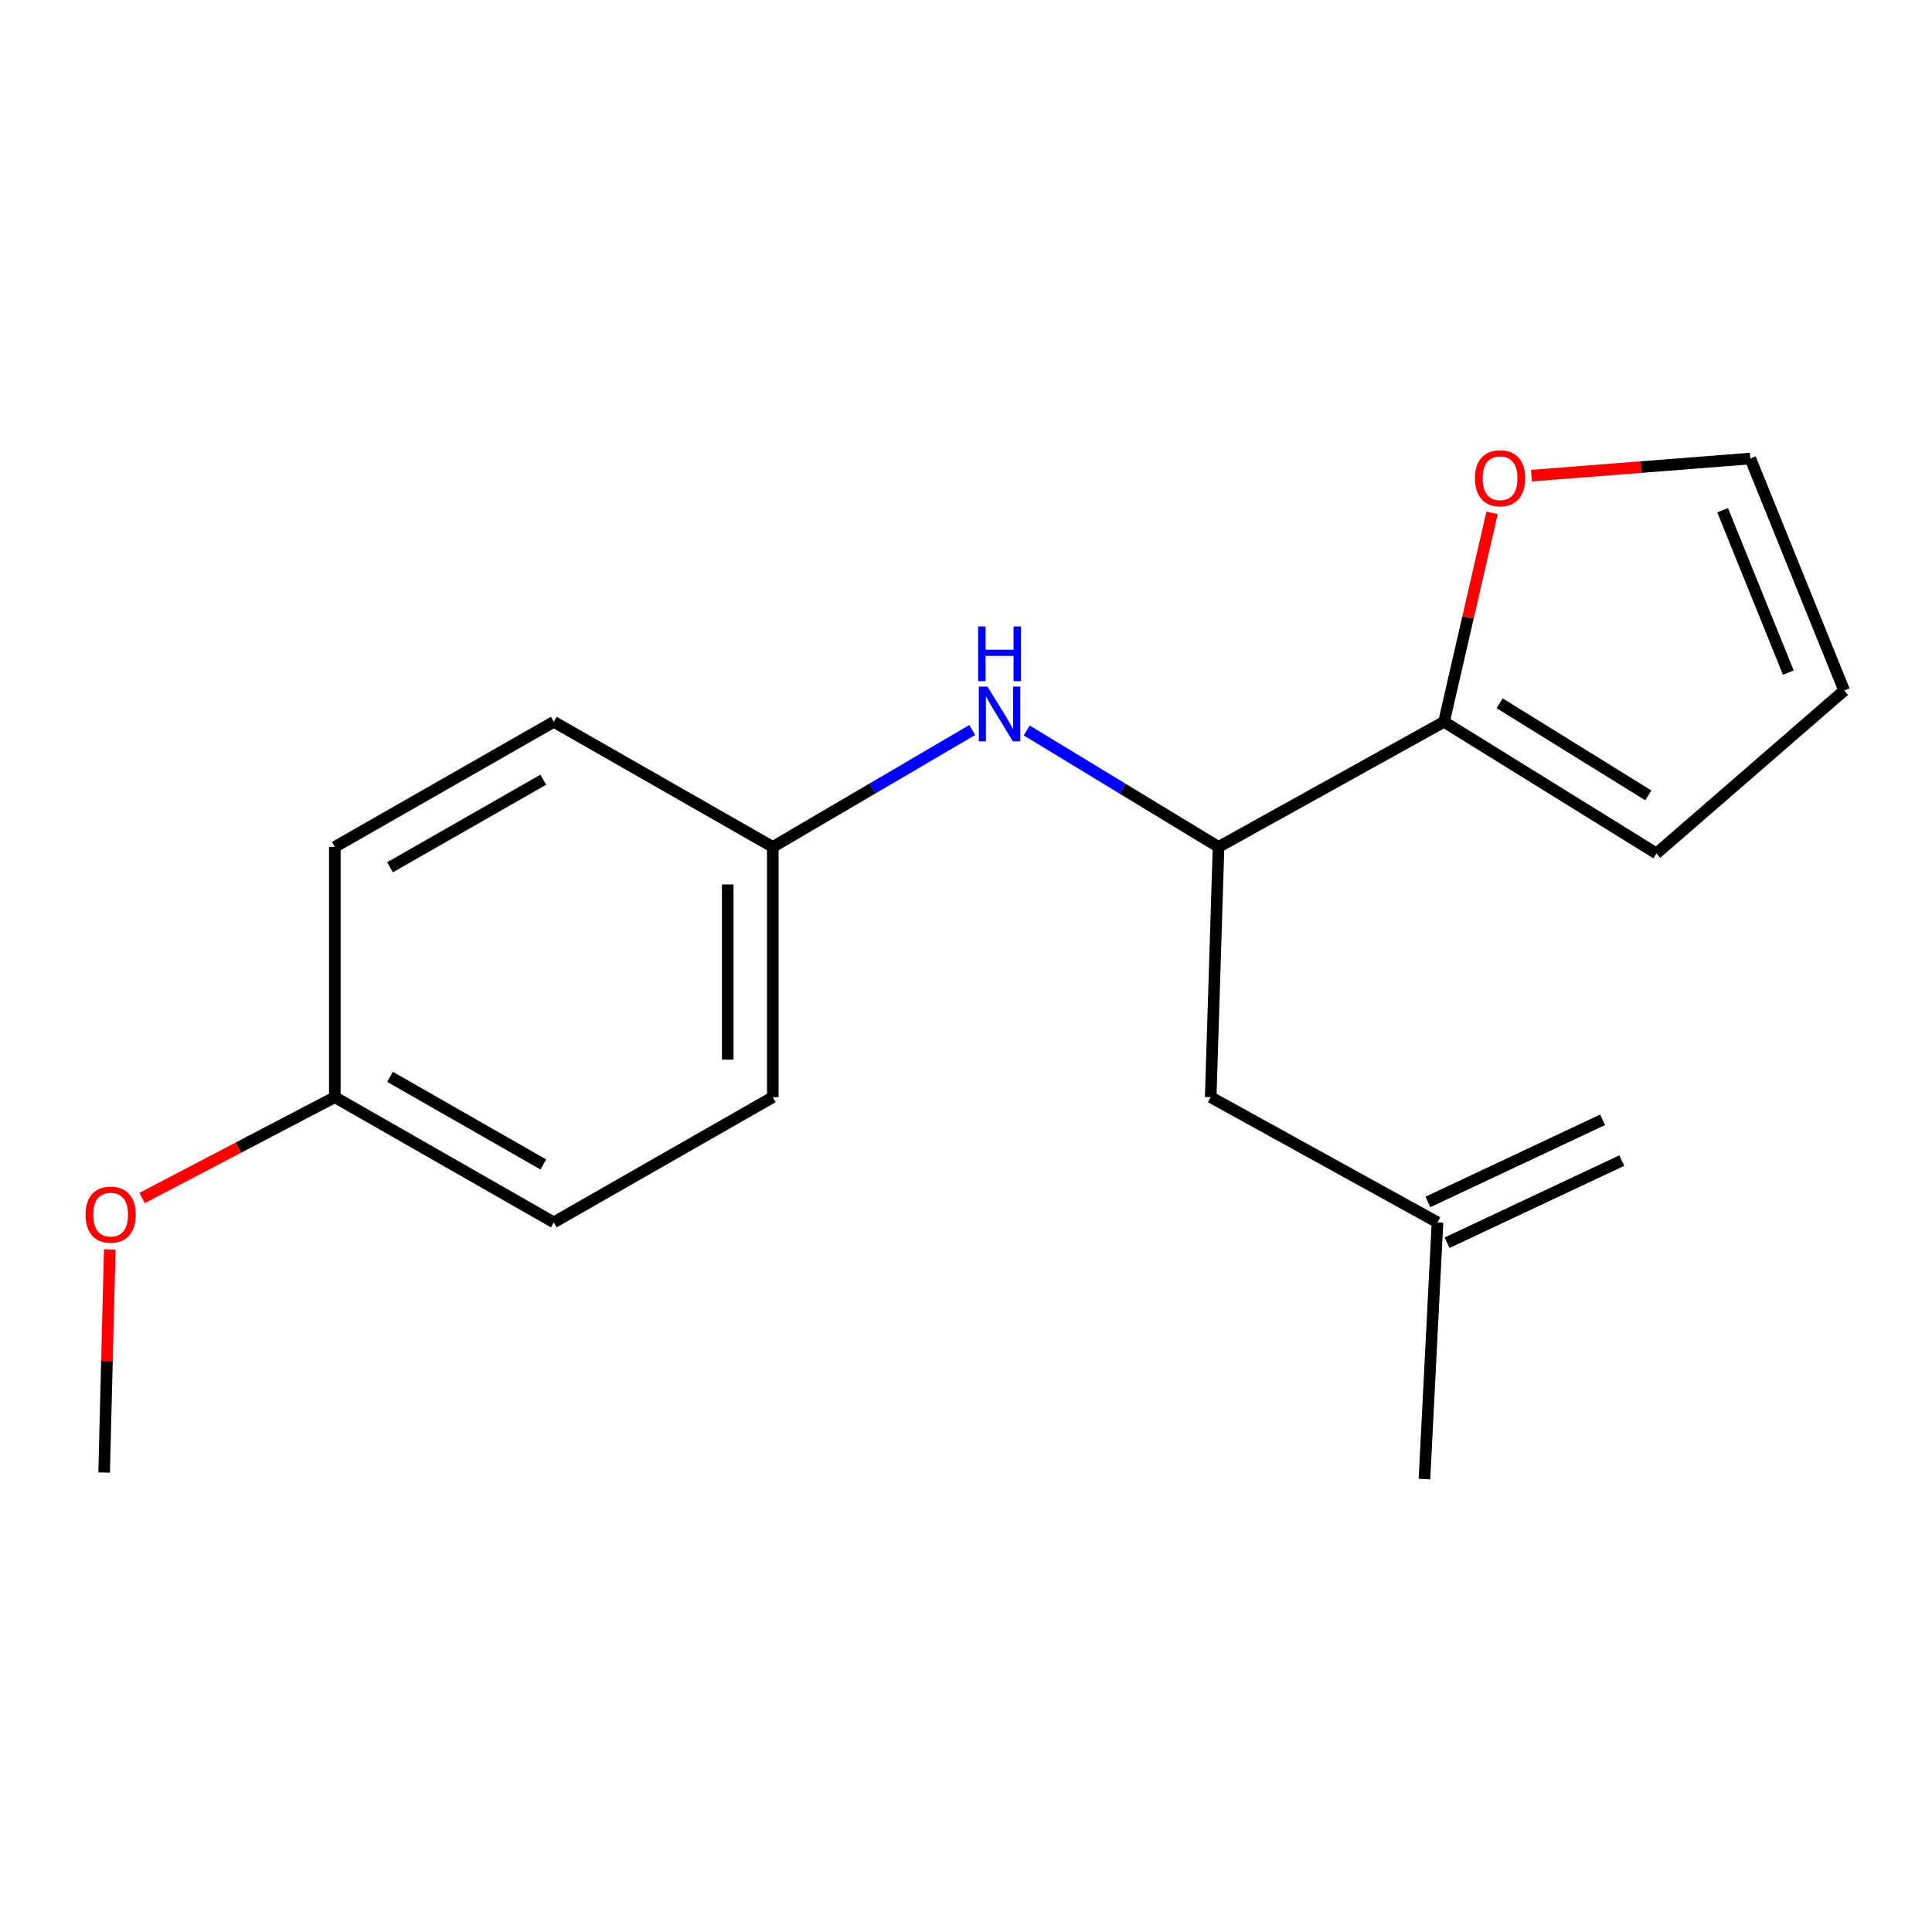 <?xml version='1.0' encoding='iso-8859-1'?>
<svg version='1.1' baseProfile='full'
              xmlns='http://www.w3.org/2000/svg'
                      xmlns:rdkit='http://www.rdkit.org/xml'
                      xmlns:xlink='http://www.w3.org/1999/xlink'
                  xml:space='preserve'
width='1000px' height='1000px' viewBox='0 0 1000 1000'>
<!-- END OF HEADER -->
<rect style='opacity:1.0;fill:#FFFFFF;stroke:none' width='1000' height='1000' x='0' y='0'> </rect>
<path class='bond-0' d='M 747.421,373.611 L 630.714,438.372' style='fill:none;fill-rule:evenodd;stroke:#000000;stroke-width:6px;stroke-linecap:butt;stroke-linejoin:miter;stroke-opacity:1' />
<path class='bond-2' d='M 747.421,373.611 L 759.858,319.532' style='fill:none;fill-rule:evenodd;stroke:#000000;stroke-width:6px;stroke-linecap:butt;stroke-linejoin:miter;stroke-opacity:1' />
<path class='bond-2' d='M 759.858,319.532 L 772.294,265.454' style='fill:none;fill-rule:evenodd;stroke:#FF0000;stroke-width:6px;stroke-linecap:butt;stroke-linejoin:miter;stroke-opacity:1' />
<path class='bond-4' d='M 747.421,373.611 L 857.378,441.741' style='fill:none;fill-rule:evenodd;stroke:#000000;stroke-width:6px;stroke-linecap:butt;stroke-linejoin:miter;stroke-opacity:1' />
<path class='bond-4' d='M 776.199,364.004 L 853.169,411.695' style='fill:none;fill-rule:evenodd;stroke:#000000;stroke-width:6px;stroke-linecap:butt;stroke-linejoin:miter;stroke-opacity:1' />
<path class='bond-1' d='M 630.714,438.372 L 581.072,408.23' style='fill:none;fill-rule:evenodd;stroke:#000000;stroke-width:6px;stroke-linecap:butt;stroke-linejoin:miter;stroke-opacity:1' />
<path class='bond-1' d='M 581.072,408.23 L 531.431,378.089' style='fill:none;fill-rule:evenodd;stroke:#0000FF;stroke-width:6px;stroke-linecap:butt;stroke-linejoin:miter;stroke-opacity:1' />
<path class='bond-3' d='M 630.714,438.372 L 626.658,567.894' style='fill:none;fill-rule:evenodd;stroke:#000000;stroke-width:6px;stroke-linecap:butt;stroke-linejoin:miter;stroke-opacity:1' />
<path class='bond-8' d='M 503.234,377.846 L 451.614,408.109' style='fill:none;fill-rule:evenodd;stroke:#0000FF;stroke-width:6px;stroke-linecap:butt;stroke-linejoin:miter;stroke-opacity:1' />
<path class='bond-8' d='M 451.614,408.109 L 399.995,438.372' style='fill:none;fill-rule:evenodd;stroke:#000000;stroke-width:6px;stroke-linecap:butt;stroke-linejoin:miter;stroke-opacity:1' />
<path class='bond-6' d='M 792.681,246.188 L 849.325,241.763' style='fill:none;fill-rule:evenodd;stroke:#FF0000;stroke-width:6px;stroke-linecap:butt;stroke-linejoin:miter;stroke-opacity:1' />
<path class='bond-6' d='M 849.325,241.763 L 905.968,237.338' style='fill:none;fill-rule:evenodd;stroke:#000000;stroke-width:6px;stroke-linecap:butt;stroke-linejoin:miter;stroke-opacity:1' />
<path class='bond-5' d='M 626.658,567.894 L 744.04,632.681' style='fill:none;fill-rule:evenodd;stroke:#000000;stroke-width:6px;stroke-linecap:butt;stroke-linejoin:miter;stroke-opacity:1' />
<path class='bond-7' d='M 857.378,441.741 L 954.545,357.414' style='fill:none;fill-rule:evenodd;stroke:#000000;stroke-width:6px;stroke-linecap:butt;stroke-linejoin:miter;stroke-opacity:1' />
<path class='bond-9' d='M 749.002,643.234 L 839.418,600.721' style='fill:none;fill-rule:evenodd;stroke:#000000;stroke-width:6px;stroke-linecap:butt;stroke-linejoin:miter;stroke-opacity:1' />
<path class='bond-9' d='M 739.077,622.128 L 829.494,579.614' style='fill:none;fill-rule:evenodd;stroke:#000000;stroke-width:6px;stroke-linecap:butt;stroke-linejoin:miter;stroke-opacity:1' />
<path class='bond-16' d='M 744.04,632.681 L 737.302,765.559' style='fill:none;fill-rule:evenodd;stroke:#000000;stroke-width:6px;stroke-linecap:butt;stroke-linejoin:miter;stroke-opacity:1' />
<path class='bond-18' d='M 905.968,237.338 L 954.545,357.414' style='fill:none;fill-rule:evenodd;stroke:#000000;stroke-width:6px;stroke-linecap:butt;stroke-linejoin:miter;stroke-opacity:1' />
<path class='bond-18' d='M 891.634,264.096 L 925.638,348.149' style='fill:none;fill-rule:evenodd;stroke:#000000;stroke-width:6px;stroke-linecap:butt;stroke-linejoin:miter;stroke-opacity:1' />
<path class='bond-11' d='M 399.995,438.372 L 286.643,373.611' style='fill:none;fill-rule:evenodd;stroke:#000000;stroke-width:6px;stroke-linecap:butt;stroke-linejoin:miter;stroke-opacity:1' />
<path class='bond-12' d='M 399.995,438.372 L 399.995,567.894' style='fill:none;fill-rule:evenodd;stroke:#000000;stroke-width:6px;stroke-linecap:butt;stroke-linejoin:miter;stroke-opacity:1' />
<path class='bond-12' d='M 376.671,457.8 L 376.671,548.466' style='fill:none;fill-rule:evenodd;stroke:#000000;stroke-width:6px;stroke-linecap:butt;stroke-linejoin:miter;stroke-opacity:1' />
<path class='bond-10' d='M 173.305,567.894 L 286.643,632.681' style='fill:none;fill-rule:evenodd;stroke:#000000;stroke-width:6px;stroke-linecap:butt;stroke-linejoin:miter;stroke-opacity:1' />
<path class='bond-10' d='M 201.88,557.363 L 281.217,602.714' style='fill:none;fill-rule:evenodd;stroke:#000000;stroke-width:6px;stroke-linecap:butt;stroke-linejoin:miter;stroke-opacity:1' />
<path class='bond-15' d='M 173.305,567.894 L 123.425,593.995' style='fill:none;fill-rule:evenodd;stroke:#000000;stroke-width:6px;stroke-linecap:butt;stroke-linejoin:miter;stroke-opacity:1' />
<path class='bond-15' d='M 123.425,593.995 L 73.545,620.096' style='fill:none;fill-rule:evenodd;stroke:#FF0000;stroke-width:6px;stroke-linecap:butt;stroke-linejoin:miter;stroke-opacity:1' />
<path class='bond-19' d='M 173.305,567.894 L 173.305,438.372' style='fill:none;fill-rule:evenodd;stroke:#000000;stroke-width:6px;stroke-linecap:butt;stroke-linejoin:miter;stroke-opacity:1' />
<path class='bond-13' d='M 286.643,373.611 L 173.305,438.372' style='fill:none;fill-rule:evenodd;stroke:#000000;stroke-width:6px;stroke-linecap:butt;stroke-linejoin:miter;stroke-opacity:1' />
<path class='bond-13' d='M 281.214,403.575 L 201.877,448.908' style='fill:none;fill-rule:evenodd;stroke:#000000;stroke-width:6px;stroke-linecap:butt;stroke-linejoin:miter;stroke-opacity:1' />
<path class='bond-14' d='M 399.995,567.894 L 286.643,632.681' style='fill:none;fill-rule:evenodd;stroke:#000000;stroke-width:6px;stroke-linecap:butt;stroke-linejoin:miter;stroke-opacity:1' />
<path class='bond-17' d='M 56.815,646.713 L 55.359,704.452' style='fill:none;fill-rule:evenodd;stroke:#FF0000;stroke-width:6px;stroke-linecap:butt;stroke-linejoin:miter;stroke-opacity:1' />
<path class='bond-17' d='M 55.359,704.452 L 53.902,762.19' style='fill:none;fill-rule:evenodd;stroke:#000000;stroke-width:6px;stroke-linecap:butt;stroke-linejoin:miter;stroke-opacity:1' />
<path  class='atom-2' d='M 511.116 355.395
L 520.396 370.395
Q 521.316 371.875, 522.796 374.555
Q 524.276 377.235, 524.356 377.395
L 524.356 355.395
L 528.116 355.395
L 528.116 383.715
L 524.236 383.715
L 514.276 367.315
Q 513.116 365.395, 511.876 363.195
Q 510.676 360.995, 510.316 360.315
L 510.316 383.715
L 506.636 383.715
L 506.636 355.395
L 511.116 355.395
' fill='#0000FF'/>
<path  class='atom-2' d='M 506.296 324.243
L 510.136 324.243
L 510.136 336.283
L 524.616 336.283
L 524.616 324.243
L 528.456 324.243
L 528.456 352.563
L 524.616 352.563
L 524.616 339.483
L 510.136 339.483
L 510.136 352.563
L 506.296 352.563
L 506.296 324.243
' fill='#0000FF'/>
<path  class='atom-3' d='M 763.433 247.537
Q 763.433 240.737, 766.793 236.937
Q 770.153 233.137, 776.433 233.137
Q 782.713 233.137, 786.073 236.937
Q 789.433 240.737, 789.433 247.537
Q 789.433 254.417, 786.033 258.337
Q 782.633 262.217, 776.433 262.217
Q 770.193 262.217, 766.793 258.337
Q 763.433 254.457, 763.433 247.537
M 776.433 259.017
Q 780.753 259.017, 783.073 256.137
Q 785.433 253.217, 785.433 247.537
Q 785.433 241.977, 783.073 239.177
Q 780.753 236.337, 776.433 236.337
Q 772.113 236.337, 769.753 239.137
Q 767.433 241.937, 767.433 247.537
Q 767.433 253.257, 769.753 256.137
Q 772.113 259.017, 776.433 259.017
' fill='#FF0000'/>
<path  class='atom-16' d='M 44.271 628.692
Q 44.271 621.892, 47.631 618.092
Q 50.991 614.292, 57.271 614.292
Q 63.551 614.292, 66.911 618.092
Q 70.271 621.892, 70.271 628.692
Q 70.271 635.572, 66.871 639.492
Q 63.471 643.372, 57.271 643.372
Q 51.031 643.372, 47.631 639.492
Q 44.271 635.612, 44.271 628.692
M 57.271 640.172
Q 61.591 640.172, 63.911 637.292
Q 66.271 634.372, 66.271 628.692
Q 66.271 623.132, 63.911 620.332
Q 61.591 617.492, 57.271 617.492
Q 52.951 617.492, 50.591 620.292
Q 48.271 623.092, 48.271 628.692
Q 48.271 634.412, 50.591 637.292
Q 52.951 640.172, 57.271 640.172
' fill='#FF0000'/>
</svg>
